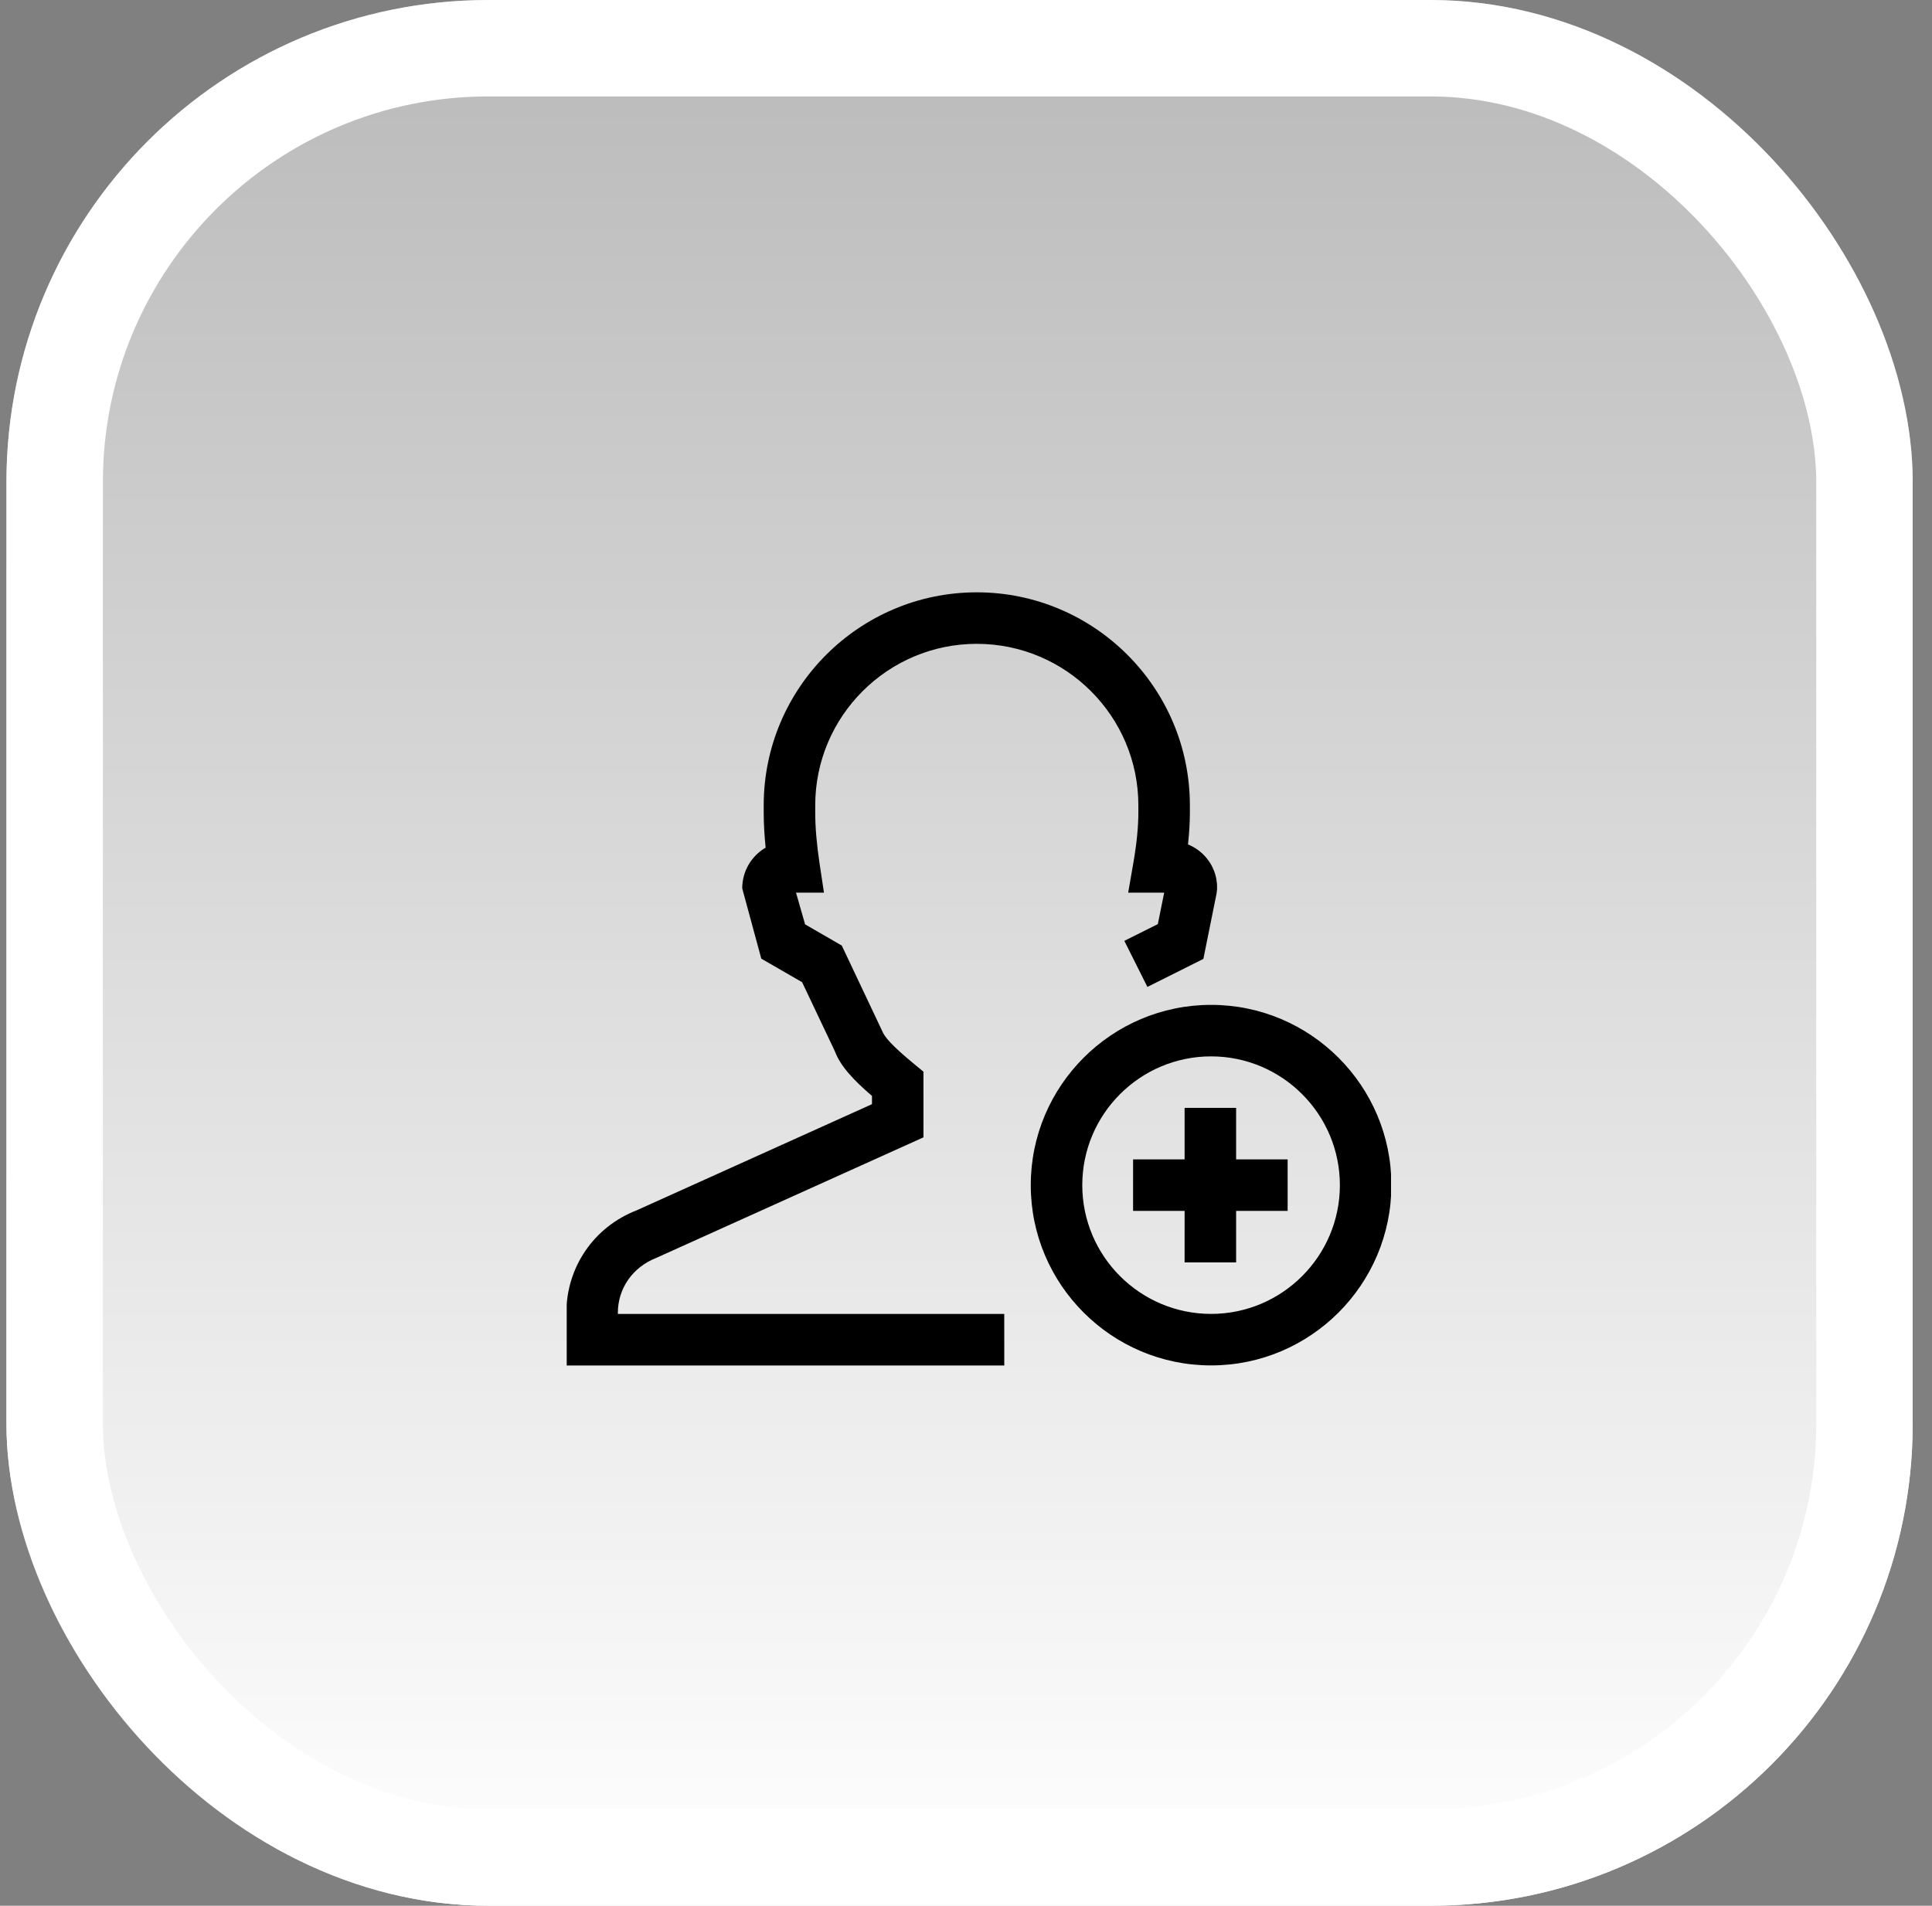 <svg xmlns="http://www.w3.org/2000/svg" width="75" height="74" viewBox="0 0 75 74" fill="none"><rect x="0" y="0" width="75" height="74" fill="#808080" stroke="none"/><rect x="0.25" width="74" height="74" rx="18.719" fill="url(#paint0_linear_366_2472)"></rect><rect x="2.122" y="1.872" width="70.256" height="70.256" rx="16.847" stroke="white" stroke-width="3.744"></rect><g clip-path="url(#clip0_366_2472)"><path d="M47.014 53.019C43.154 53.019 40.014 49.878 40.014 46.019C40.014 42.16 43.154 39.019 47.014 39.019C50.874 39.019 54.014 42.16 54.014 46.019C54.014 49.878 50.874 53.019 47.014 53.019ZM47.014 41.019C44.257 41.019 42.014 43.262 42.014 46.019C42.014 48.776 44.257 51.019 47.014 51.019C49.771 51.019 52.014 48.776 52.014 46.019C52.014 43.262 49.771 41.019 47.014 41.019Z" fill="black"></path><path d="M45.986 43.019H47.986V49.019H45.986V43.019Z" fill="black"></path><path d="M43.986 45.019H49.986V47.019H43.986V45.019Z" fill="black"></path><path d="M38.986 53.021H21.986V50.98C21.986 49.206 23.054 47.643 24.708 47L33.85 42.875V42.555C33.12 41.927 32.622 41.393 32.405 40.811L31.138 38.139L29.553 37.224L28.813 34.495C28.813 33.821 29.179 33.231 29.722 32.914C29.672 32.425 29.647 31.969 29.647 31.549V31.271C29.647 26.711 33.358 23 37.919 23C42.48 23 46.191 26.711 46.191 31.271V31.548C46.191 31.931 46.167 32.347 46.118 32.79C46.348 32.883 46.559 33.023 46.738 33.207C47.081 33.56 47.261 34.024 47.248 34.516L47.229 34.685L46.715 37.234L44.542 38.322L43.646 36.533L44.947 35.883L45.193 34.662H43.796L43.999 33.491C44.126 32.758 44.191 32.103 44.191 31.549V31.271C44.191 27.813 41.377 25 37.919 25C34.461 25 31.647 27.813 31.647 31.271V31.548C31.647 32.117 31.703 32.778 31.813 33.513L31.986 34.661H30.901L31.254 35.893L32.678 36.716L34.245 40.03C34.33 40.248 34.582 40.57 35.485 41.314L35.849 41.614V44.163L25.481 48.842C24.553 49.205 23.985 50.036 23.985 50.98V51.021H38.985L38.986 53.021Z" fill="black"></path></g><defs><linearGradient id="paint0_linear_366_2472" x1="37.25" y1="0" x2="37.25" y2="74" gradientUnits="userSpaceOnUse"><stop stop-color="white" stop-opacity="0.45"></stop><stop offset="1" stop-color="white"></stop></linearGradient><clipPath id="clip0_366_2472"><rect width="32" height="30.021" fill="white" transform="translate(22 23)"></rect></clipPath></defs></svg>